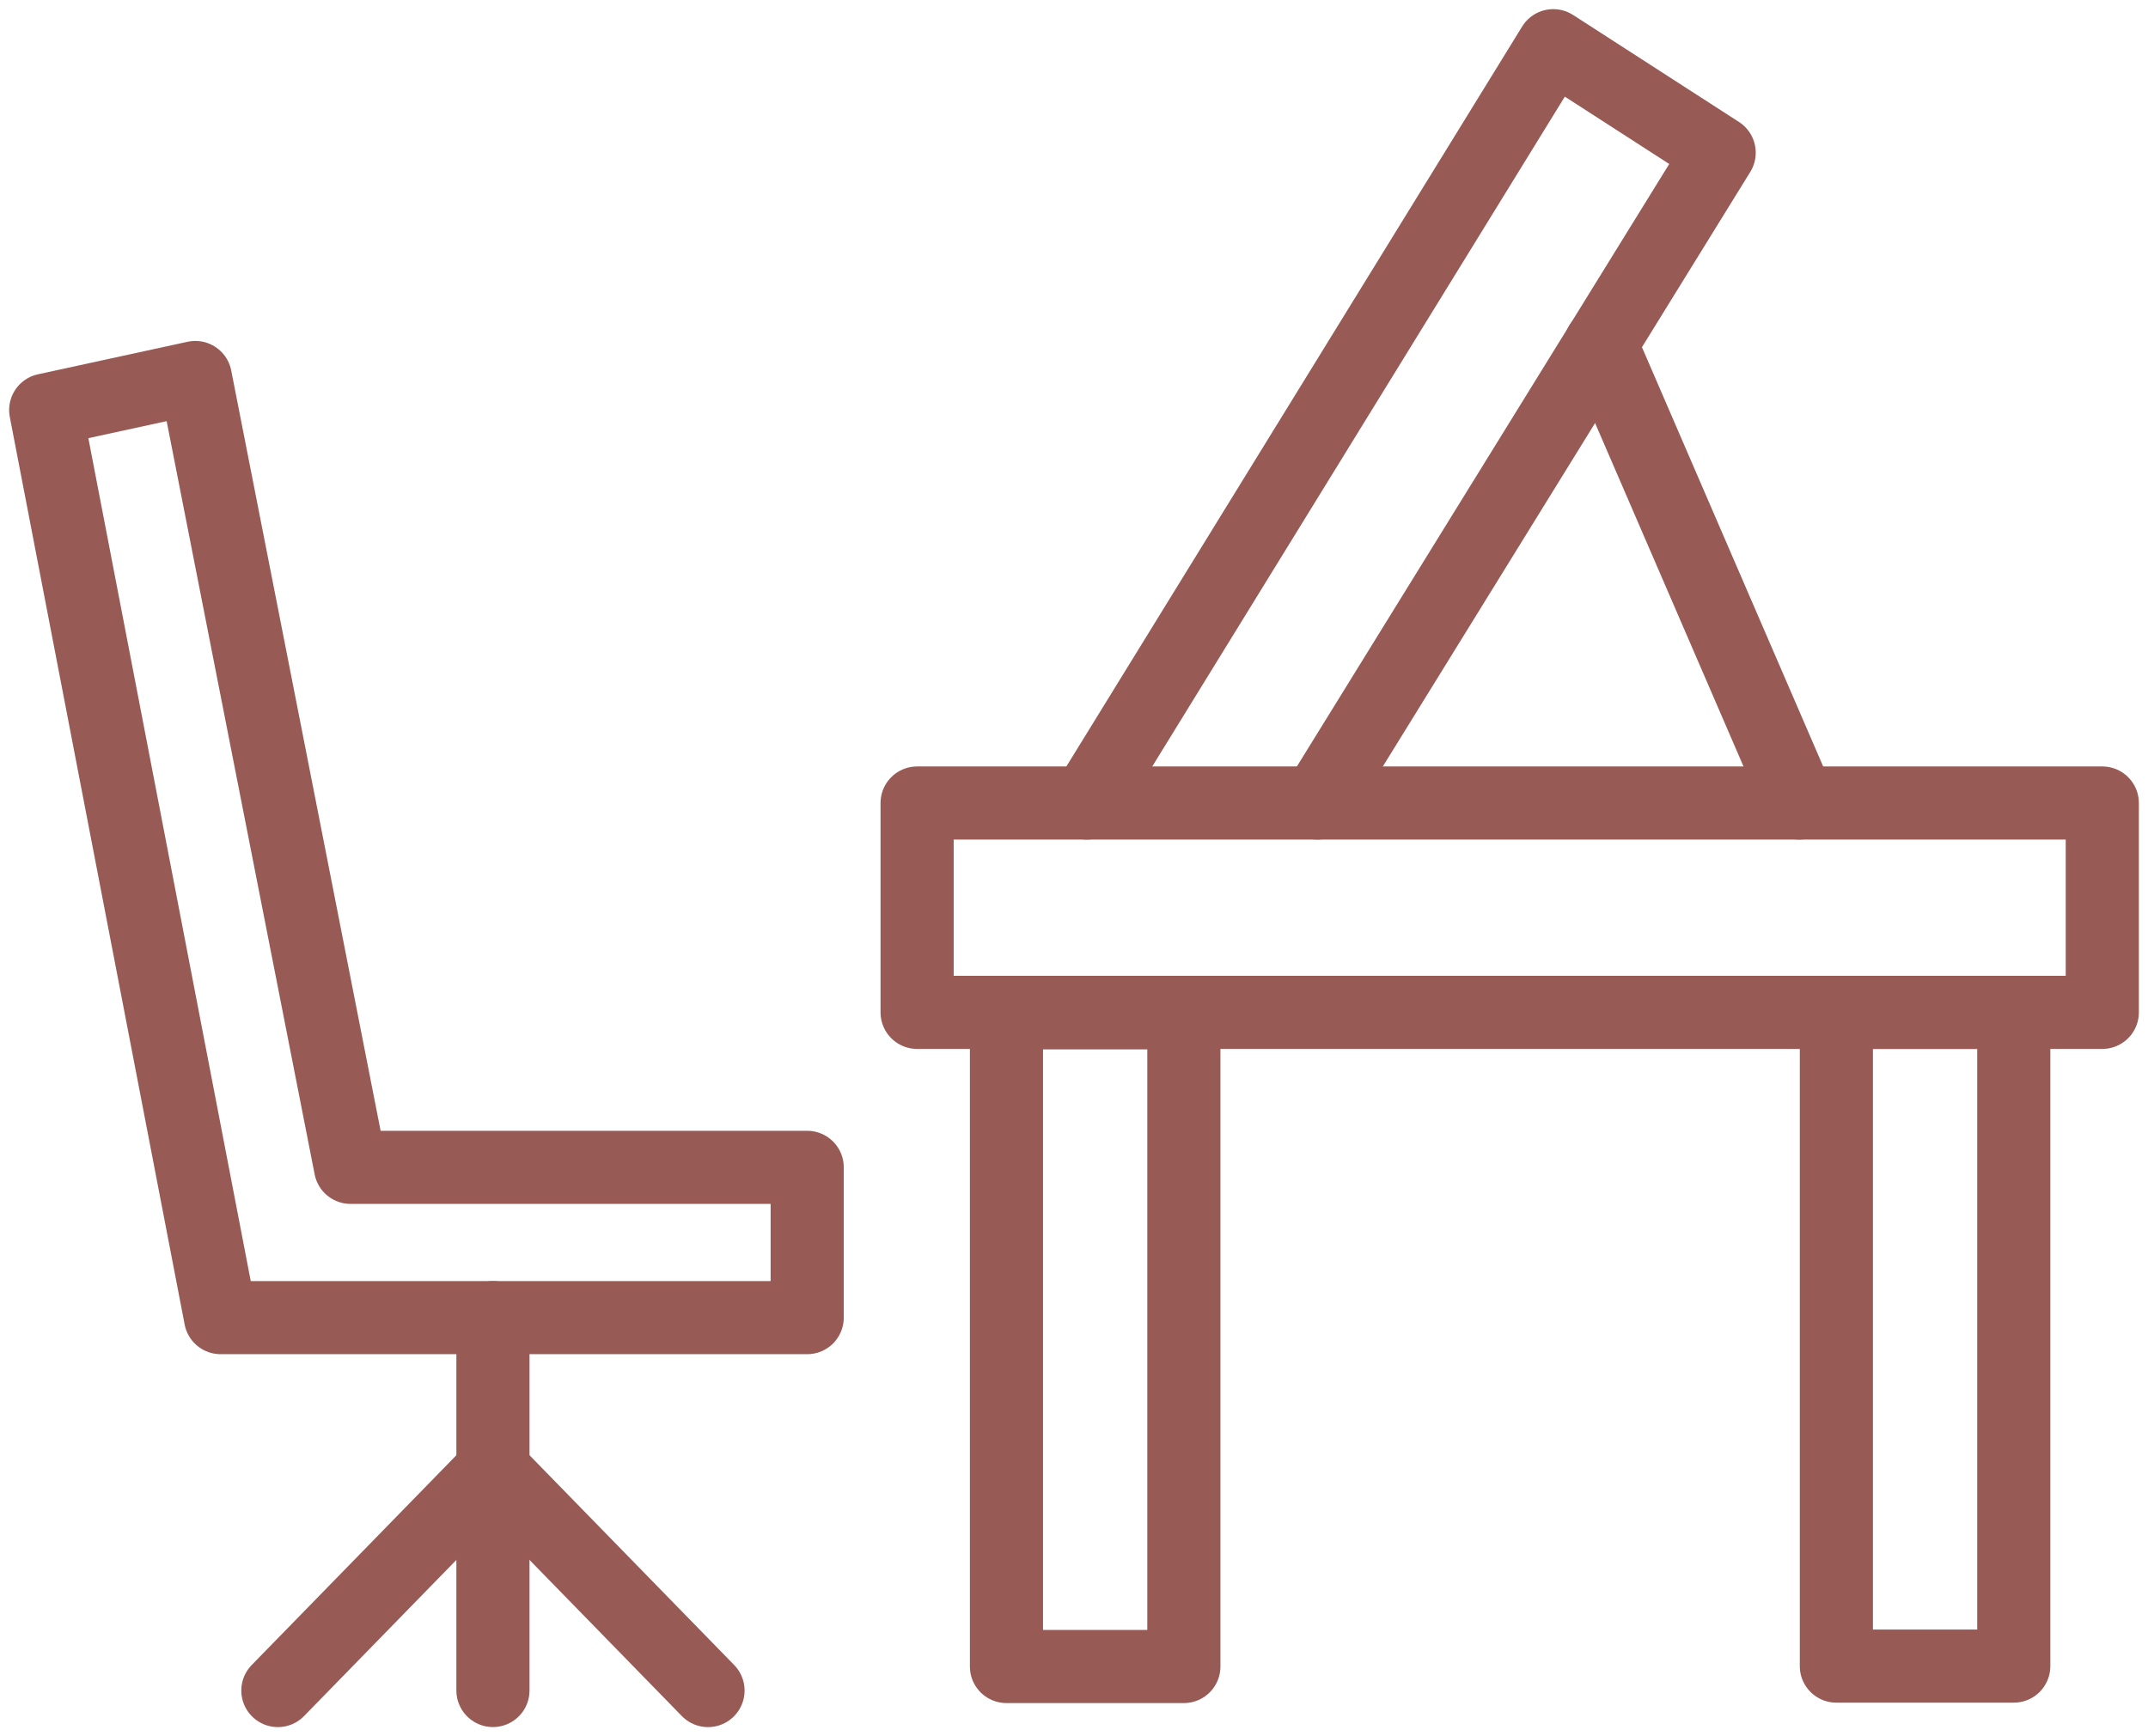<svg width="47" height="38" viewBox="0 0 47 38" fill="none" xmlns="http://www.w3.org/2000/svg">
<path d="M4.274 8.262L1 8.974L4.826 28.838H17.662V25.549H7.67L4.274 8.262Z" stroke="#975A55" stroke-width="1.6" stroke-linecap="round" stroke-linejoin="round"/>
<path d="M10.786 28.838V32.727V36.999" stroke="#975A55" stroke-width="1.6" stroke-linecap="round" stroke-linejoin="round"/>
<path d="M46 17.575H20.067V22.157H46V17.575Z" stroke="#975A55" stroke-width="1.6" stroke-linecap="round" stroke-linejoin="round"/>
<path d="M25.904 22.166H22.022V36.474H25.904V22.166Z" stroke="#975A55" stroke-width="1.6" stroke-linecap="round" stroke-linejoin="round"/>
<path d="M44.063 22.157H40.181V36.465H44.063V22.157Z" stroke="#975A55" stroke-width="1.6" stroke-linecap="round" stroke-linejoin="round"/>
<path d="M23.78 17.575L33.987 1L37.617 3.342L28.823 17.575" stroke="#975A55" stroke-width="1.6" stroke-linecap="round" stroke-linejoin="round"/>
<path d="M39.367 17.575L35.026 7.53" stroke="#975A55" stroke-width="1.6" stroke-linecap="round" stroke-linejoin="round"/>
<path d="M10.786 32.175L6.08 37" stroke="#975A55" stroke-width="1.6" stroke-linecap="round" stroke-linejoin="round"/>
<path d="M10.786 32.175L15.492 37" stroke="#975A55" stroke-width="1.6" stroke-linecap="round" stroke-linejoin="round"/>
</svg>
